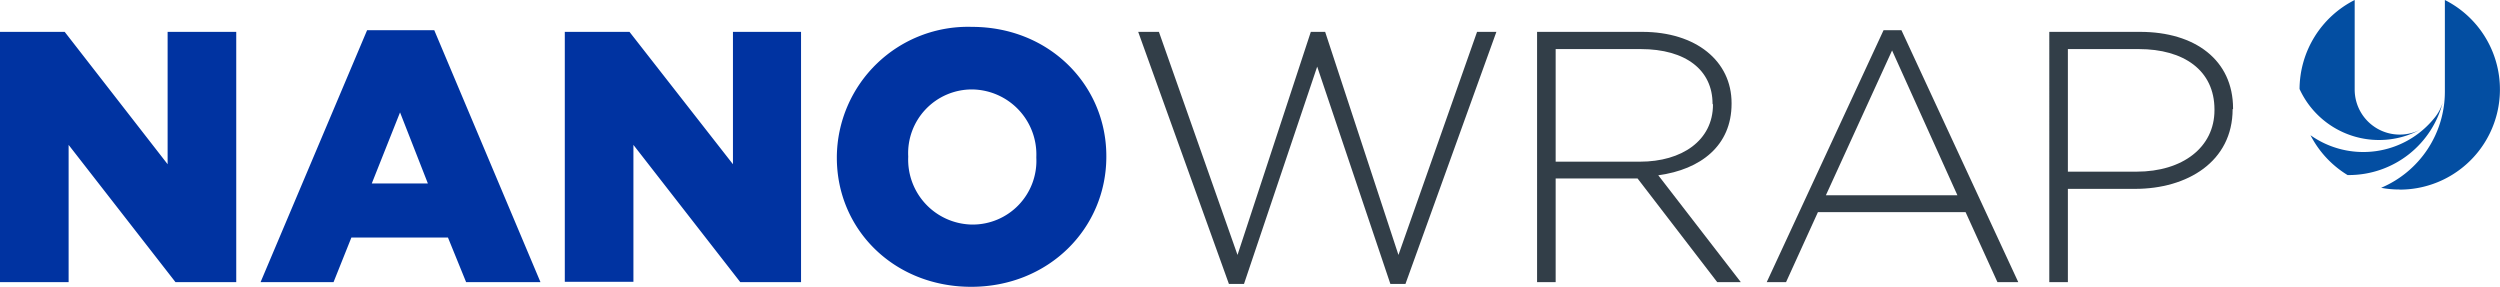 <svg xmlns="http://www.w3.org/2000/svg" viewBox="0 0 235.35 27.03"><defs><style>.cls-1{fill:#323e48;}.cls-2{fill:#0033a1;}.cls-3{fill:#034ea2;}</style></defs><g id="Layer_2" data-name="Layer 2"><g id="Layer_1-2" data-name="Layer 1"><path class="cls-1" d="M208.47,10.37c0,3.5-3,5.79-7.33,5.79h-6.47V4.62h6.67c4.24,0,7.13,2,7.13,5.69Zm1.75-.1v-.06c0-4.55-3.57-7.21-8.75-7.21h-8.55V26.56h1.75V17.78H201c4.91,0,9.18-2.56,9.18-7.51m-25.91,8.11H171.89l6.23-13.63ZM190,26.56,179,2.84h-1.68l-11,23.72h1.82l3-6.59h13.9l3,6.59ZM161.26,9.84c0,3.39-2.93,5.38-6.87,5.38h-7.94V4.62h8c4.28,0,6.77,2,6.77,5.15Zm2.62,16.72L156.11,16.5c4-.54,6.9-2.79,6.9-6.73V9.7c0-3.94-3.33-6.7-8.41-6.7h-9.9V26.56h1.75V16.8h7.71l7.5,9.76ZM140.87,3h-1.82l-7.4,21-6.9-21H123.4l-6.9,21L109.1,3h-1.95l8.54,23.73h1.42L124,6.27l6.89,20.46h1.42Z"></path><path class="cls-2" d="M91.5,21.14a6.11,6.11,0,0,1-6-6.36v-.06a6,6,0,0,1,6-6.3,6.12,6.12,0,0,1,6.06,6.36v.07a6,6,0,0,1-6,6.29M91.43,27c7.27,0,12.72-5.48,12.72-12.25v-.06C104.15,8,98.77,2.53,91.5,2.53A12.34,12.34,0,0,0,78.78,14.78v.07C78.78,21.61,84.16,27,91.43,27m-38.26-.47h6.46V13.64L69.69,26.56h5.72V3H69V15.46L59.26,3H53.17ZM35,17.27l2.66-6.69,2.62,6.69ZM24.53,26.56H31.4l1.68-4.2h9.09l1.71,4.2h7l-10-23.72H34.56ZM0,26.56H6.46V13.64L16.52,26.56h5.72V3H15.78V15.46L6.09,3H0Z"></path><path class="cls-3" d="M225.92,17.85A9.43,9.43,0,0,0,230.16,0V8.63h0a9.83,9.83,0,0,1-6,9.05,9.16,9.16,0,0,0,1.74.16"></path><path class="cls-3" d="M224,13.18a8.22,8.22,0,0,0,4-1.06h0a4.24,4.24,0,0,1-6.33-3.7V0a9.44,9.44,0,0,0-5.19,8.38,8.23,8.23,0,0,0,7.48,4.8"></path><path class="cls-3" d="M230,9.5a4.21,4.21,0,0,1-.86,1.65h0a8.6,8.6,0,0,1-11.63,1.58A9.45,9.45,0,0,0,221,16.48h.13a9.13,9.13,0,0,0,8.87-7"></path><path class="cls-2" d="M230,9.44h0"></path></g></g></svg>